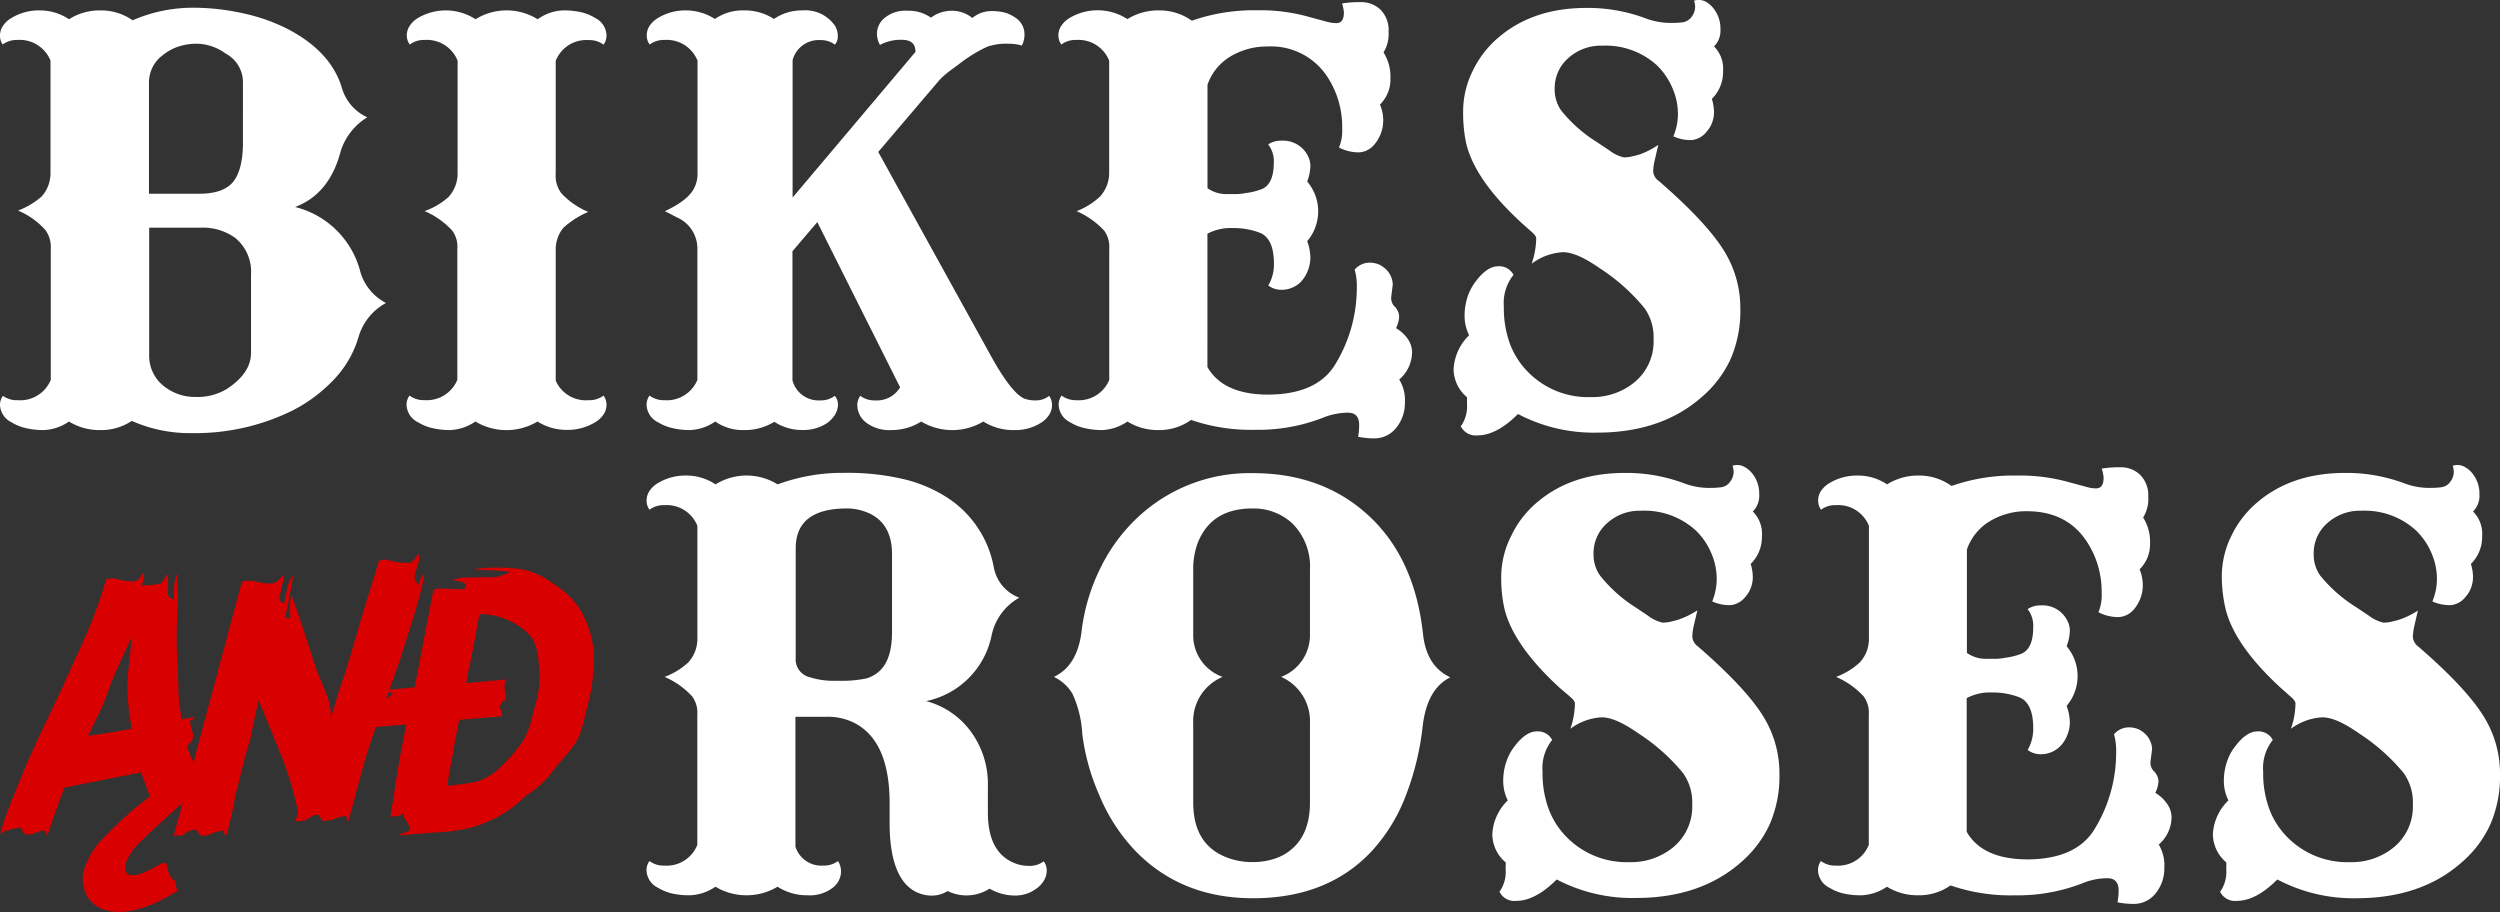 <?xml version="1.0" encoding="UTF-8"?> <svg xmlns="http://www.w3.org/2000/svg" viewBox="0 0 362.32 132.17"><rect x="0" y="0" width="362.32" height="132.17" fill="#333333" stroke="none"/> <defs> <style>.cls-1{fill:#fff;}.cls-2{fill:#d80000;}</style> </defs> <g id="Слой_2" data-name="Слой 2"> <g id="Слой_1-2" data-name="Слой 1"> <path class="cls-1" d="M14.53,62.33A8.34,8.34,0,0,1,10,61.09a6.92,6.92,0,0,1-3.66,1.24A11.2,11.2,0,0,1,3.56,62a6.77,6.77,0,0,1-1.89-.8A2.93,2.93,0,0,1,0,58.73a2.21,2.21,0,0,1,.43-1.36A3.42,3.42,0,0,0,2.6,58a4.78,4.78,0,0,0,4.76-2.94v-19a4.22,4.22,0,0,0-.74-2.67,10.91,10.91,0,0,0-4-2.87A11.39,11.39,0,0,0,6,28.51a5,5,0,0,0,1.32-3.37V8.79a4.79,4.79,0,0,0-4.76-3,3.42,3.42,0,0,0-2.17.66A2.17,2.17,0,0,1,0,5.13,2.46,2.46,0,0,1,.45,3.72,3.68,3.68,0,0,1,1.67,2.6,7.62,7.62,0,0,1,5.75,1.51,7.55,7.55,0,0,1,10,2.79a8.25,8.25,0,0,1,4.5-1.28,8,8,0,0,1,4.72,1.43,21.9,21.9,0,0,1,8.57-1.82A33.32,33.32,0,0,1,35.54,2,26,26,0,0,1,41.88,4.3Q48,7.56,49.55,12.74A6.71,6.71,0,0,0,53.23,17,8.88,8.88,0,0,0,49.35,22q-1.62,6.13-6.58,8a13,13,0,0,1,9.49,9.53,7.44,7.44,0,0,0,3.68,4.38,8.23,8.23,0,0,0-4,5A15.05,15.05,0,0,1,48.4,55a21.94,21.94,0,0,1-5.9,4.44,31.8,31.8,0,0,1-14.69,3.33A20.69,20.69,0,0,1,19.1,61,8,8,0,0,1,14.53,62.33ZM28.86,28.08c2.27,0,3.89-.54,4.84-1.62s1.51-3,1.51-5.74V11.78a4.69,4.69,0,0,0-2.48-4,7.37,7.37,0,0,0-4-1.44,8.62,8.62,0,0,0-3,.45A7.24,7.24,0,0,0,23.59,8a4.89,4.89,0,0,0-2,3.91V28.08ZM21.62,51.44a5.58,5.58,0,0,0,2.05,4.46,7.23,7.23,0,0,0,4.73,1.63,8.15,8.15,0,0,0,4.49-1.17c2.32-1.52,3.49-3.26,3.49-5.23V39.78a6.32,6.32,0,0,0-2.29-5.3A8,8,0,0,0,29,33H21.62Z"></path> <path class="cls-1" d="M77.9,61.09a8.75,8.75,0,0,1-9,0,7,7,0,0,1-3.67,1.24A11.2,11.2,0,0,1,62.48,62a6.77,6.77,0,0,1-1.89-.8,2.93,2.93,0,0,1-1.67-2.51,2.21,2.21,0,0,1,.43-1.36,3.42,3.42,0,0,0,2.17.66,4.78,4.78,0,0,0,4.76-2.94v-19a3.91,3.91,0,0,0-.74-2.63,11.77,11.77,0,0,0-4-2.83A10.19,10.19,0,0,0,65,28.55a5,5,0,0,0,1.32-3.41V8.79a4.79,4.79,0,0,0-4.76-3,3.42,3.42,0,0,0-2.17.66,2.17,2.17,0,0,1-.43-1.34,2.46,2.46,0,0,1,.45-1.41A3.68,3.68,0,0,1,60.59,2.6a7.92,7.92,0,0,1,8.33.19,8.52,8.52,0,0,1,9,0,6.72,6.72,0,0,1,3.64-1.28,11.2,11.2,0,0,1,2.79.29,7,7,0,0,1,1.9.8A2.93,2.93,0,0,1,87.9,5.11a2.27,2.27,0,0,1-.43,1.36,3.44,3.44,0,0,0-2.17-.66,4.77,4.77,0,0,0-4.76,3V25.14A4.21,4.21,0,0,0,81.35,28a11,11,0,0,0,3.91,2.71A12.81,12.81,0,0,0,81.66,33a4.91,4.91,0,0,0-1.12,3.17v19A4.76,4.76,0,0,0,85.3,58a3.44,3.44,0,0,0,2.17-.66,2.23,2.23,0,0,1,.43,1.34,2.46,2.46,0,0,1-.45,1.41,3.67,3.67,0,0,1-1.22,1.12,7.61,7.61,0,0,1-4.07,1.09A7.85,7.85,0,0,1,77.9,61.09Z"></path> <path class="cls-1" d="M112.22,61.13a8.13,8.13,0,0,1-4.37,1.2,7,7,0,0,1-4.19-1.24A6.92,6.92,0,0,1,100,62.33,11,11,0,0,1,97.27,62a7,7,0,0,1-1.9-.8,2.92,2.92,0,0,1-1.66-2.51,2.26,2.26,0,0,1,.42-1.36A3.44,3.44,0,0,0,96.3,58a4.79,4.79,0,0,0,4.77-2.94v-19a4.92,4.92,0,0,0-3-4.57l-1.71-.89q3.45-1.59,4.3-3.45a4.52,4.52,0,0,0,.43-2.09V8.79a4.79,4.79,0,0,0-4.77-3,3.44,3.44,0,0,0-2.17.66,2.23,2.23,0,0,1-.42-1.34,2.52,2.52,0,0,1,.44-1.41A3.89,3.89,0,0,1,95.37,2.6a7.58,7.58,0,0,1,4-1.09,7.79,7.79,0,0,1,4.24,1.24,7.06,7.06,0,0,1,4.21-1.24,7.72,7.72,0,0,1,4.35,1.24,7.06,7.06,0,0,1,4.07-1.24A5.22,5.22,0,0,1,121,3.72a2.78,2.78,0,0,1,.42,1.47A1.81,1.81,0,0,1,121,6.47a3.38,3.38,0,0,0-2.13-.66,3.91,3.91,0,0,0-4,2.91V28.63L132.68,7.52c0-1.17-.65-1.75-1.94-1.75a6.35,6.35,0,0,0-3.21.74,3.38,3.38,0,0,1-.43-1.8,2.94,2.94,0,0,1,1.16-2.15,4.66,4.66,0,0,1,3.24-1,5.57,5.57,0,0,1,3.42,1,5,5,0,0,1,3-1,4.66,4.66,0,0,1,3,1.05,4.27,4.27,0,0,1,2.67-1,7.27,7.27,0,0,1,2.15.25,4.94,4.94,0,0,1,1.38.68,2.83,2.83,0,0,1,1.35,2.25,3.45,3.45,0,0,1-.38,1.82,6,6,0,0,0-1.86-.27,8.54,8.54,0,0,0-3.12.42,17.85,17.85,0,0,0-1.9,1,21.22,21.22,0,0,0-1.84,1.24l-1.78,1.32a12.24,12.24,0,0,0-1.44,1.28l-8.87,10.42L143.6,51.56c2,3.62,3.63,5.68,4.84,6.2a4.57,4.57,0,0,0,1.71.27,3,3,0,0,0,1.9-.66,2.23,2.23,0,0,1,.42,1.34,2.58,2.58,0,0,1-.42,1.41,3.77,3.77,0,0,1-1.13,1.12,6.94,6.94,0,0,1-4,1.09,8.11,8.11,0,0,1-4.41-1.24,8.77,8.77,0,0,1-9,0,8,8,0,0,1-4.32,1.24,5.6,5.6,0,0,1-3.64-1.07,3.2,3.2,0,0,1-1.3-2.53,2.21,2.21,0,0,1,.43-1.36,3.44,3.44,0,0,0,2.17.66,3.91,3.91,0,0,0,3.6-1.9l-12-23.94-3.6,4.22V55.12a3.91,3.91,0,0,0,4,2.91,3.38,3.38,0,0,0,2.13-.66,1.81,1.81,0,0,1,.46,1.28,2.72,2.72,0,0,1-.44,1.47,4.34,4.34,0,0,1-1.14,1.2,6.2,6.2,0,0,1-3.57,1A7.37,7.37,0,0,1,112.22,61.13Z"></path> <path class="cls-1" d="M167.93,62.33a8.28,8.28,0,0,1-4.53-1.24,7,7,0,0,1-3.66,1.24A11.08,11.08,0,0,1,157,62a6.71,6.71,0,0,1-1.9-.8,2.93,2.93,0,0,1-1.67-2.51,2.21,2.21,0,0,1,.43-1.36A3.44,3.44,0,0,0,156,58a4.77,4.77,0,0,0,4.76-2.94v-19a4,4,0,0,0-.73-2.63,12,12,0,0,0-4-2.83,10.41,10.41,0,0,0,3.41-2.13,5.08,5.08,0,0,0,1.31-3.41V8.79a4.78,4.78,0,0,0-4.76-3,3.44,3.44,0,0,0-2.17.66,2.17,2.17,0,0,1-.43-1.34,2.46,2.46,0,0,1,.45-1.41,3.68,3.68,0,0,1,1.22-1.12,7.92,7.92,0,0,1,8.33.19A8.43,8.43,0,0,1,168,1.51,8,8,0,0,1,172.73,3a27.35,27.35,0,0,1,9.49-1.51,25.91,25.91,0,0,1,6.82.78l3.45.93a5.06,5.06,0,0,0,1.2.15c.72,0,1.08-.52,1.08-1.55A5.56,5.56,0,0,0,194.5.5a16.11,16.11,0,0,1,2.75-.19,4,4,0,0,1,2.83,1.1,4.17,4.17,0,0,1,1.16,3.18,5,5,0,0,1-.73,3,6.56,6.56,0,0,1,1,3.78A5.08,5.08,0,0,1,200,15.15a6.06,6.06,0,0,1,.47,2.26,5.46,5.46,0,0,1-.37,2,5.69,5.69,0,0,1-.91,1.53A3.1,3.1,0,0,1,197,22.08a6.14,6.14,0,0,1-2.94-.7,6.35,6.35,0,0,0,.46-2.75,13.2,13.2,0,0,0-2.13-7.47,9.73,9.73,0,0,0-8.71-4.42,10.18,10.18,0,0,0-5.33,1.43A7.71,7.71,0,0,0,175,12.28v15a4.8,4.8,0,0,0,2.54.85c.78,0,1.38,0,1.78,0a8.83,8.83,0,0,0,1.22-.15,9.58,9.58,0,0,0,2.44-.62c1.08-.52,1.63-1.78,1.63-3.8a3.89,3.89,0,0,0-.82-2.63,3.31,3.31,0,0,1,1.94-.54,4,4,0,0,1,3.76,2.09,3.22,3.22,0,0,1,.42,1.63,6.8,6.8,0,0,1-.46,2.2,6.66,6.66,0,0,1,0,8.64,7.27,7.27,0,0,1,.46,2.39,5.06,5.06,0,0,1-.42,2,4.91,4.91,0,0,1-1,1.55A3.94,3.94,0,0,1,185.75,42a3.19,3.19,0,0,1-1.94-.62,6.06,6.06,0,0,0,.82-3.17q0-3.6-2-4.46a10.76,10.76,0,0,0-4-.7,7.19,7.19,0,0,0-3.64.82V53.19q2.25,3.95,8.68,4,7.28,0,9.91-4.49a21.29,21.29,0,0,0,3.06-11,8.6,8.6,0,0,0-.31-2.63,2.89,2.89,0,0,1,2-1,3.55,3.55,0,0,1,1.59.29,4.31,4.31,0,0,1,1,.72,3.22,3.22,0,0,1,.93,2.13l-.23,1.9a1.8,1.8,0,0,0,.39,1.2,2.28,2.28,0,0,1,.77,1.53,4.22,4.22,0,0,1-.46,1.72A5.35,5.35,0,0,1,203.94,49a3.48,3.48,0,0,1,.71,2A5.29,5.29,0,0,1,202.79,55a5.73,5.73,0,0,1,.82,3.35A5.66,5.66,0,0,1,202.35,62a4,4,0,0,1-3.28,1.53,11.75,11.75,0,0,1-2.24-.23,9.88,9.88,0,0,0,.15-1.71c0-1.19-.54-1.78-1.62-1.78a9.71,9.71,0,0,0-3.65.74,25.84,25.84,0,0,1-9.78,1.74,26.8,26.8,0,0,1-9.31-1.43A7.94,7.94,0,0,1,167.93,62.33Zm6.31-11.43a.59.59,0,0,0,0,.2Z"></path> <path class="cls-1" d="M220,60q-3.09,3.1-5.88,3.1a2.42,2.42,0,0,1-2.41-1.31,5,5,0,0,0,.9-3.26V58a2.86,2.86,0,0,0,0-.43,5.34,5.34,0,0,1-1.94-4.12,7.35,7.35,0,0,1,2.25-4.86,6.21,6.21,0,0,1-.66-2.81,8.72,8.72,0,0,1,.44-2.79,7.71,7.71,0,0,1,1.22-2.27c1.09-1.42,2.15-2.13,3.2-2.13a2.34,2.34,0,0,1,2.23,1.24,6.52,6.52,0,0,0-1.4,4.61,15,15,0,0,0,.91,5.46,11.54,11.54,0,0,0,2.58,4,12.17,12.17,0,0,0,9.1,3.65,9.64,9.64,0,0,0,6.32-2.13,7.65,7.65,0,0,0,2.79-6.24,7.3,7.3,0,0,0-1.32-4.53,28.09,28.09,0,0,0-6.43-5.74c-2.25-1.57-4-2.36-5.39-2.36a8.32,8.32,0,0,0-4.53,1.67,11.7,11.7,0,0,0,.66-3.68c0-.26-.25-.6-.74-1l-1.43-1.28q-6.78-6.24-8-11.58a21.72,21.72,0,0,1-.42-4.67,13.16,13.16,0,0,1,1.37-5.7,14.57,14.57,0,0,1,3.78-4.9q5-4.26,12.7-4.26a23.83,23.83,0,0,1,8.6,1.51,10.26,10.26,0,0,0,3.8.66,13.1,13.1,0,0,0,1.61-.09,2,2,0,0,0,1.26-.8,2.45,2.45,0,0,0,.5-1.32,2.44,2.44,0,0,0-.16-1,2,2,0,0,1,.76-.12,2.22,2.22,0,0,1,1.07.33,3.69,3.69,0,0,1,1,.91,4.64,4.64,0,0,1,1,3,3.22,3.22,0,0,1-.93,2.5,4.56,4.56,0,0,1,1.31,3.6,5.47,5.47,0,0,1-1.62,4,7,7,0,0,1,.31,1.88,4.44,4.44,0,0,1-.29,1.59,4.07,4.07,0,0,1-.8,1.3,3.1,3.1,0,0,1-2.13,1.2,5.93,5.93,0,0,1-2.67-.54,8.47,8.47,0,0,0,.66-3.34,9.42,9.42,0,0,0-.8-3.66,10,10,0,0,0-2.22-3.27,11,11,0,0,0-7.91-2.87,7.05,7.05,0,0,0-5.07,1.9,5.74,5.74,0,0,0-1.86,4.3,5.25,5.25,0,0,0,.93,3.18,20.47,20.47,0,0,0,5.15,4.57l1.86,1.24a5.35,5.35,0,0,0,2.09,1,5.06,5.06,0,0,0,1.09-.12c.36-.08.76-.18,1.2-.31A11.89,11.89,0,0,0,240.33,21l-.5,2.17a8.43,8.43,0,0,0-.24,1.59,1.86,1.86,0,0,0,.82,1.47q7.25,6.29,9.68,10.5a15.6,15.6,0,0,1,2.13,7.94A17.51,17.51,0,0,1,250.83,52a16.13,16.13,0,0,1-4.07,5.43q-5.89,5.27-15.3,5.27A23.53,23.53,0,0,1,220,60Z"></path> <path class="cls-1" d="M112.69,128.51a8.77,8.77,0,0,1-9,0,7.07,7.07,0,0,1-3.66,1.24,11.14,11.14,0,0,1-2.77-.29,7.29,7.29,0,0,1-1.9-.8,2.92,2.92,0,0,1-1.66-2.51,2.26,2.26,0,0,1,.42-1.36,3.44,3.44,0,0,0,2.17.66,4.78,4.78,0,0,0,4.77-3V103.56a4,4,0,0,0-.74-2.63,11.77,11.77,0,0,0-4-2.83A10.3,10.3,0,0,0,99.75,96a5,5,0,0,0,1.32-3.41V76.21a4.78,4.78,0,0,0-4.77-3,3.44,3.44,0,0,0-2.17.66,2.23,2.23,0,0,1-.42-1.34,2.52,2.52,0,0,1,.44-1.41A3.91,3.91,0,0,1,95.37,70a7.74,7.74,0,0,1,4.09-1.08,7.55,7.55,0,0,1,4.24,1.28,8.53,8.53,0,0,1,9,0,27.09,27.09,0,0,1,9.7-1.67,35.23,35.23,0,0,1,8.93,1,20.14,20.14,0,0,1,6.2,2.75,15.33,15.33,0,0,1,6.51,10,5.82,5.82,0,0,0,3.68,4.34,8.18,8.18,0,0,0-4,5.43,12.21,12.21,0,0,1-9.49,9.56,11.72,11.72,0,0,1,6.39,4.3,12.81,12.81,0,0,1,2.55,8v3.87c0,3.72,1.21,6.12,3.61,7.2a5.47,5.47,0,0,0,2.36.51,3.38,3.38,0,0,0,2.13-.66,2.23,2.23,0,0,1,.43,1.34,2.73,2.73,0,0,1-.39,1.41,3.61,3.61,0,0,1-1,1.12,5.1,5.1,0,0,1-3.25,1.09,7.34,7.34,0,0,1-3.64-1,6.22,6.22,0,0,1-6.08.35,4.36,4.36,0,0,1-2.29.66,5.15,5.15,0,0,1-2.3-.54,5.24,5.24,0,0,1-2-1.79q-1.82-2.67-1.82-8.21v-2.86q0-9-5.11-11.63a8.57,8.57,0,0,0-4-.89h-4.54V122.7a3.94,3.94,0,0,0,4,2.75,3.44,3.44,0,0,0,2.17-.66,2.83,2.83,0,0,1,.43,1.7,3,3,0,0,1-1.22,2.19,5.46,5.46,0,0,1-3.66,1.07A7.79,7.79,0,0,1,112.69,128.51Zm10.07-54.82q-7.44,0-7.44,5.78V95.31A2.67,2.67,0,0,0,116.91,98a11.71,11.71,0,0,0,4.48.66,17.63,17.63,0,0,0,4.14-.33,4.69,4.69,0,0,0,2-1.14q1.75-1.67,1.75-5.58V80.32c0-3.23-1.35-5.3-4-6.2A7.58,7.58,0,0,0,122.76,73.69Z"></path> <path class="cls-1" d="M159.31,115.22a31.66,31.66,0,0,1-2.46-8.87,16,16,0,0,0-1.41-5.79,6.26,6.26,0,0,0-2.7-2.46q3.38-1.59,4-6.53a28.18,28.18,0,0,1,2.74-9.24A25.19,25.19,0,0,1,164.87,75a23.71,23.71,0,0,1,16.69-6.43q10,0,16.62,6,6.85,6.19,8.06,17.35c.34,3.1,1.65,5.18,3.95,6.24q-3.36,1.66-4,7.05a40,40,0,0,1-2.44,10.07,25.06,25.06,0,0,1-4.88,8q-6.39,6.9-17.28,6.9-10.41,0-17.08-6.9A26.15,26.15,0,0,1,159.31,115.22ZM177.19,98.1a6.94,6.94,0,0,0-4.26,6.7v11.51q0,6.31,5.23,8.09a10.14,10.14,0,0,0,3.37.54,10,10,0,0,0,3.35-.54,7.15,7.15,0,0,0,2.65-1.63c1.55-1.49,2.32-3.65,2.32-6.46V104.8a7,7,0,0,0-4.18-6.7,6.48,6.48,0,0,0,4.18-6.24V82.6a8.82,8.82,0,0,0-2.51-6.7,8.27,8.27,0,0,0-5.85-2.21q-5.93,0-7.91,5a10.93,10.93,0,0,0-.65,3.95v9.26A6.39,6.39,0,0,0,177.19,98.1Z"></path> <path class="cls-1" d="M225.61,127.46q-3.11,3.11-5.89,3.1a2.39,2.39,0,0,1-2.4-1.32,5,5,0,0,0,.89-3.25v-.58a1.91,1.91,0,0,0,0-.43,5.36,5.36,0,0,1-1.93-4.12,7.33,7.33,0,0,1,2.24-4.86,6.21,6.21,0,0,1-.66-2.81,8.41,8.41,0,0,1,.45-2.79,7.48,7.48,0,0,1,1.22-2.27c1.08-1.42,2.15-2.13,3.2-2.13a2.32,2.32,0,0,1,2.22,1.24,6.52,6.52,0,0,0-1.39,4.61,14.87,14.87,0,0,0,.91,5.46,11.52,11.52,0,0,0,2.57,4,12.21,12.21,0,0,0,9.11,3.64,9.62,9.62,0,0,0,6.31-2.13,7.62,7.62,0,0,0,2.79-6.23,7.35,7.35,0,0,0-1.32-4.54,28.1,28.1,0,0,0-6.43-5.73c-2.24-1.57-4-2.36-5.38-2.36a8.3,8.3,0,0,0-4.53,1.66,11.61,11.61,0,0,0,.66-3.68c0-.25-.25-.59-.74-1L226,99.65q-6.78-6.24-8-11.58a21,21,0,0,1-.43-4.67A13.18,13.18,0,0,1,219,77.7a14.41,14.41,0,0,1,3.77-4.9q5-4.26,12.71-4.26a23.86,23.86,0,0,1,8.6,1.51,10.23,10.23,0,0,0,3.8.66,11.06,11.06,0,0,0,1.6-.1,1.86,1.86,0,0,0,1.26-.79,2.4,2.4,0,0,0,.51-1.32,2.73,2.73,0,0,0-.16-1,2.14,2.14,0,0,1,.76-.11,2.19,2.19,0,0,1,1.06.33,3.59,3.59,0,0,1,1.05.91,4.61,4.61,0,0,1,1,3,3.22,3.22,0,0,1-.93,2.5,4.55,4.55,0,0,1,1.32,3.6,5.45,5.45,0,0,1-1.63,4,6.62,6.62,0,0,1,.31,1.88,4.23,4.23,0,0,1-.29,1.59,4.16,4.16,0,0,1-.79,1.3,3.1,3.1,0,0,1-2.13,1.2,5.93,5.93,0,0,1-2.67-.54,8.65,8.65,0,0,0,.65-3.34,9.41,9.41,0,0,0-.79-3.66,9.85,9.85,0,0,0-2.23-3.27,11,11,0,0,0-7.9-2.87,7,7,0,0,0-5.07,1.9,5.74,5.74,0,0,0-1.86,4.3,5.27,5.27,0,0,0,.93,3.18A20.66,20.66,0,0,0,237,88l1.86,1.24a5.51,5.51,0,0,0,2.09,1,5,5,0,0,0,1.08-.12c.37-.08.76-.18,1.2-.31A12,12,0,0,0,246,88.45l-.51,2.17a9.09,9.09,0,0,0-.23,1.59,1.89,1.89,0,0,0,.81,1.47q7.24,6.28,9.69,10.5a15.6,15.6,0,0,1,2.13,7.94,17.54,17.54,0,0,1-1.4,7.32,16.2,16.2,0,0,1-4.06,5.43q-5.89,5.26-15.3,5.27A23.61,23.61,0,0,1,225.61,127.46Z"></path> <path class="cls-1" d="M278,129.75a8.41,8.41,0,0,1-4.53-1.24,7.07,7.07,0,0,1-3.66,1.24,11.14,11.14,0,0,1-2.77-.29,7.15,7.15,0,0,1-1.9-.8,2.92,2.92,0,0,1-1.66-2.51,2.26,2.26,0,0,1,.42-1.36,3.44,3.44,0,0,0,2.17.66,4.78,4.78,0,0,0,4.77-3V103.56a4,4,0,0,0-.74-2.63,11.87,11.87,0,0,0-4-2.83A10.3,10.3,0,0,0,269.54,96a5,5,0,0,0,1.32-3.41V76.21a4.78,4.78,0,0,0-4.77-3,3.44,3.44,0,0,0-2.17.66,2.23,2.23,0,0,1-.42-1.34,2.45,2.45,0,0,1,.44-1.41A3.81,3.81,0,0,1,265.16,70a7.74,7.74,0,0,1,4.09-1.08,7.55,7.55,0,0,1,4.24,1.28,8.43,8.43,0,0,1,4.61-1.28,8,8,0,0,1,4.73,1.51,27.31,27.31,0,0,1,9.49-1.51,26.29,26.29,0,0,1,6.81.77l3.45.93a4.72,4.72,0,0,0,1.2.16c.73,0,1.09-.52,1.09-1.55a5.56,5.56,0,0,0-.27-1.32,16,16,0,0,1,2.75-.19,4,4,0,0,1,2.82,1.1A4.17,4.17,0,0,1,311.34,72a5.05,5.05,0,0,1-.74,3,6.57,6.57,0,0,1,1,3.78,5.08,5.08,0,0,1-1.51,3.73,6.13,6.13,0,0,1,.46,2.27,5.27,5.27,0,0,1-.37,2,5.44,5.44,0,0,1-.91,1.53,3.1,3.1,0,0,1-2.21,1.12,6.14,6.14,0,0,1-2.94-.7,6.33,6.33,0,0,0,.47-2.75,13.2,13.2,0,0,0-2.14-7.47q-2.89-4.42-8.71-4.42a10.2,10.2,0,0,0-5.33,1.43,7.75,7.75,0,0,0-3.35,4.11v15a4.8,4.8,0,0,0,2.54.85c.79,0,1.38,0,1.78,0a8.64,8.64,0,0,0,1.22-.15,9.58,9.58,0,0,0,2.44-.62c1.09-.52,1.63-1.78,1.63-3.8a3.89,3.89,0,0,0-.81-2.63,3.28,3.28,0,0,1,1.93-.54,4,4,0,0,1,3.76,2.09,3.22,3.22,0,0,1,.43,1.62,6.85,6.85,0,0,1-.47,2.21,6.66,6.66,0,0,1,0,8.64,7.25,7.25,0,0,1,.47,2.38,5.11,5.11,0,0,1-.43,2,4.6,4.6,0,0,1-1.05,1.55,3.94,3.94,0,0,1-2.71,1.08,3.14,3.14,0,0,1-1.93-.62,6.05,6.05,0,0,0,.81-3.17c0-2.41-.66-3.89-2-4.46a10.76,10.76,0,0,0-4-.7,7.08,7.08,0,0,0-3.64.82v19.37q2.25,3.94,8.68,4,7.27,0,9.92-4.5a21.23,21.23,0,0,0,3.06-11,8.93,8.93,0,0,0-.31-2.63,2.82,2.82,0,0,1,2-1,3.49,3.49,0,0,1,1.59.29,4,4,0,0,1,1,.72,3.22,3.22,0,0,1,.93,2.13l-.24,1.9a1.8,1.8,0,0,0,.39,1.2,2.3,2.3,0,0,1,.78,1.53,4.25,4.25,0,0,1-.47,1.72A5.23,5.23,0,0,1,314,116.4a3.43,3.43,0,0,1,.72,2,5.29,5.29,0,0,1-1.86,4,5.81,5.81,0,0,1,.81,3.35,5.66,5.66,0,0,1-1.26,3.72,4,4,0,0,1-3.27,1.53,11.85,11.85,0,0,1-2.25-.23,9.89,9.89,0,0,0,.16-1.71c0-1.19-.55-1.78-1.63-1.78a9.47,9.47,0,0,0-3.64.74,25.92,25.92,0,0,1-9.78,1.74,26.61,26.61,0,0,1-9.32-1.44A7.86,7.86,0,0,1,278,129.75Zm6.32-11.43a.36.36,0,0,0,0,.19Z"></path> <path class="cls-1" d="M330.05,127.46q-3.1,3.11-5.89,3.1a2.39,2.39,0,0,1-2.4-1.32,5,5,0,0,0,.89-3.25v-.58a1.91,1.91,0,0,0,0-.43,5.37,5.37,0,0,1-1.94-4.12,7.35,7.35,0,0,1,2.25-4.86,6.21,6.21,0,0,1-.66-2.81,8.41,8.41,0,0,1,.45-2.79,7.27,7.27,0,0,1,1.22-2.27c1.08-1.42,2.15-2.13,3.19-2.13a2.33,2.33,0,0,1,2.23,1.24,6.52,6.52,0,0,0-1.39,4.61,14.87,14.87,0,0,0,.91,5.46,11.38,11.38,0,0,0,2.57,4,12.19,12.19,0,0,0,9.11,3.64,9.62,9.62,0,0,0,6.31-2.13,7.62,7.62,0,0,0,2.79-6.23,7.35,7.35,0,0,0-1.32-4.54,28.32,28.32,0,0,0-6.43-5.73c-2.24-1.57-4-2.36-5.38-2.36a8.36,8.36,0,0,0-4.54,1.66,11.61,11.61,0,0,0,.66-3.68c0-.25-.24-.59-.73-1l-1.44-1.28q-6.78-6.24-8-11.58A21,21,0,0,1,322,83.4a13.3,13.3,0,0,1,1.37-5.7,14.57,14.57,0,0,1,3.78-4.9q5-4.26,12.71-4.26a23.86,23.86,0,0,1,8.6,1.51,10.21,10.21,0,0,0,3.79.66,11.2,11.2,0,0,0,1.61-.1,1.86,1.86,0,0,0,1.26-.79,2.37,2.37,0,0,0,.5-1.32,2.75,2.75,0,0,0-.15-1,2.12,2.12,0,0,1,.75-.11,2.19,2.19,0,0,1,1.07.33,3.59,3.59,0,0,1,1.05.91,4.67,4.67,0,0,1,1,3,3.22,3.22,0,0,1-.93,2.5,4.55,4.55,0,0,1,1.32,3.6,5.45,5.45,0,0,1-1.63,4,6.62,6.62,0,0,1,.31,1.88,4.44,4.44,0,0,1-.29,1.59,4.16,4.16,0,0,1-.79,1.3,3.1,3.1,0,0,1-2.13,1.2,6,6,0,0,1-2.68-.54,8.47,8.47,0,0,0,.66-3.34,9.41,9.41,0,0,0-.79-3.66,9.85,9.85,0,0,0-2.23-3.27,11,11,0,0,0-7.9-2.87,7.06,7.06,0,0,0-5.08,1.9,5.74,5.74,0,0,0-1.86,4.3,5.27,5.27,0,0,0,.93,3.18A20.92,20.92,0,0,0,341.48,88l1.85,1.24a5.53,5.53,0,0,0,2.1,1,5,5,0,0,0,1.08-.12c.36-.08.76-.18,1.2-.31a11.69,11.69,0,0,0,2.71-1.32l-.5,2.17a9.09,9.09,0,0,0-.23,1.59,1.89,1.89,0,0,0,.81,1.47q7.25,6.28,9.69,10.5a15.6,15.6,0,0,1,2.13,7.94,17.54,17.54,0,0,1-1.4,7.32,16.1,16.1,0,0,1-4.07,5.43q-5.88,5.26-15.3,5.27A23.6,23.6,0,0,1,330.05,127.46Z"></path> <path class="cls-2" d="M25.8,129.09c-3.07,1.85-5.68,3-8.44,3.08-4.48,0-5.7-3.19-5.31-5.71a12.31,12.31,0,0,1,2.28-4.32,66,66,0,0,1,5.22-5l2.2-1.73a15.55,15.55,0,0,1-.56-1.46l-.77-2L9.36,114.13l-.53,1.35c-.74,2-1.35,3.81-2,5.66-.27-.28,0-.73-.43-.73l-.4,0c-.66.17-1.31.51-1.48.51a1.75,1.75,0,0,1-.58,0,.84.84,0,0,1-.42-.11c-.31-.28-.26-.67-.5-.84l-.26,0a7.84,7.84,0,0,0-2.75.84,60.35,60.35,0,0,1,2.18-6c.81-2,1.54-3.87,2.46-5.83,1.51-3.36,3.1-6.55,4.57-9.74l.29-.67c1.09-2.41,2.16-4.71,3.17-7A70,70,0,0,0,15.38,84a2.63,2.63,0,0,1,.88-.17,5.91,5.91,0,0,1,.81.11,5.42,5.42,0,0,0,1.55.28l.72.06A1.06,1.06,0,0,0,20,84c.34-.23.57-.9.74-.9s.14.11.14.34a13.67,13.67,0,0,1-.32,1.4l1.64-.06c.49-.17,1.06,0,1.45-.61.23-.23.34-.84.51-.84s.19.11.19.33v2.47c.11.61.5.61.85.78,0-1.51,0-3,.52-3.81-.08,1.74.11,3.14,0,4.93-.09,2.63-.2,5.15,0,7.67l.14,3.87a17.26,17.26,0,0,0,.22,3l.22,1.68,2-.34c-.37.56-.69.28-.74.67a.92.92,0,0,0,.09.51c.08.56.32,1.12.3,1.17a2.64,2.64,0,0,1,0,.56c0,.23,0,.39-.12.45-.07.28-.61.62-.67.84v.17a12.36,12.36,0,0,0,.66,1.73A19.77,19.77,0,0,0,30,113.57a.71.71,0,0,0-.35-.16c-.17,0-.22,0-.29,0-.24.06-.33.17-.63.45a6,6,0,0,0-.67.84,1.17,1.17,0,0,0-.3.5c-.15.12-.33.4-.53.51-1.22,1-5.59,5-6.68,6.1a8.66,8.66,0,0,0-2.34,3.31c-.24.89,0,1.73,1,1.73s2.29-.61,4.42-1.84l.46.16.26.68c-.19.11.47,1.62.84,1.68s.27.89.37,1.12S25.59,129,25.8,129.09Zm-6.71-23.47-.4-2.46c-.09-1.12-.21-2.13-.21-3.2-.15-1.73.54-5.76.55-7.5l-2.3,5c-.8,1.74-1.41,4-2.34,5.83l-1.63,3.36c1.46-.23,2.85-.4,4.38-.68C17.8,105.85,18.45,105.73,19.09,105.62Z"></path> <path class="cls-2" d="M61.38,83.22c.17,0-.08,1.34-.55,3.08-.91,3.42-2.57,8.34-2.72,8.91-1.06,3.13-2.21,6.15-3.33,9.29-.93,2.63-1.74,5-2.45,7.67L50.5,119c-.5,0,0-.73-.48-.73a2.21,2.21,0,0,0-.59.11c-1.45.39-1.38.56-2.16.56a1.22,1.22,0,0,1-.49,0c-.33-.23-.33-.68-.67-.84h-.23c-.61,0-1.16.56-1.74.84l-1.31.11.36-1.35a48.49,48.49,0,0,0-2.58-8.57l-3.11-7.61c-.24.67-1.13,5.26-1.31,5.93-.72,2.24-1,3.59-1.52,5.66l-.55,2.07a56.07,56.07,0,0,1-1.32,5.94c-.39,0-.19-.73-.58-.73a6.13,6.13,0,0,0-2.09.67,2.33,2.33,0,0,1-.69.06c-.16,0-.33,0-.37-.06-.34-.22-.37-.72-.75-.78l-.2-.06a3.91,3.91,0,0,0-1.69.84.45.45,0,0,1-.29.06l-.6-.06c-.17,0-.14.12-.37.12l9.88-36.86a3.5,3.5,0,0,1,1-.16c1,0,1.75.39,2.59.39l.71,0a1.21,1.21,0,0,0,.82-.33c.47-.28.67-.84.84-.84s.08.11.12.39l-.62,2.74c0,.73.29.79.62,1,.49-1.62.42-3.25,1.45-4.14-.5,1.85-.63,3.58-1.17,5.6l-.12.45c.17.22.49,0,.84.22a7.24,7.24,0,0,1,.1-3.3c0-.45,1.88,5.32,3.63,10.69.79,2.3,2.15,4.31,2.1,7,.64-2.18,1.63-5.43,2.16-6.77l2.35-8c.76-2.63,1.68-5.2,2.4-7.89a2.33,2.33,0,0,1,.86-.28,3.7,3.7,0,0,1,.69.11l.16.06a6.84,6.84,0,0,0,1.71.28l.72.05a1.24,1.24,0,0,0,.87-.33c.39-.4.58-.9.75-.9s.13.11.13.34a3.66,3.66,0,0,1-.13.89l-.4,1.29a2.7,2.7,0,0,0-.14.73c0,.73.41.78.53,1.17C61,83.78,61.27,83.22,61.38,83.22Z"></path> <path class="cls-2" d="M83,108.25c-1.12,1.46-2.27,2.64-3.18,3.92a15.11,15.11,0,0,1-3.58,3.14,18,18,0,0,1-7.66,4.54,23,23,0,0,1-5.31.78l-5.5.45c.84-.62,1.51-.39,1.63-.84,0-.17,0-.22-.06-.39a6.14,6.14,0,0,0-.68-1.23.64.64,0,0,1-.15-.51l.09-.33a6,6,0,0,1-.68.44l-1.33.17c.51-3.36,1-6.66,1.64-10.08L58.9,105l-3.49.28L54,105.4a9.38,9.38,0,0,1,.44-2.3l.17-.61a.64.64,0,0,0-.13-.57c-.18-.16-.52-.16-.47-.33s0-.11.21-.17a1.83,1.83,0,0,1,.66-.17l.86,0,.35-.06c.56-.22.65-.56.9-.84a9.19,9.19,0,0,1-2.74-.22l5.84-.51,2.72-14.11a2.56,2.56,0,0,1,1.07-.22l2.71.11.75-.06a1.94,1.94,0,0,0,.21-.39c0-.17-.06-.39-.46-.56s-1.45-.22-1.41-.39l.66-.17.7-.11c.64-.06,1.24,0,2.32-.06h1.73l.47,0A4.25,4.25,0,0,0,73,83.28c.4-.06.5-.23.94-.4-1.68-.22-2.74-.22-4-.28a5.81,5.81,0,0,1-1.21-.11,20.29,20.29,0,0,1,2.64-.22c5.46-.11,6.83.84,10.34,3.41a10.88,10.88,0,0,1,3.11,4.09A13.46,13.46,0,0,1,86.05,96a25.55,25.55,0,0,1-.93,6.39C84.57,104.5,84.29,106.57,83,108.25Zm-5.41-6.16a13.38,13.38,0,0,0,.48-5.77,8.49,8.49,0,0,0-.75-3.47C76.17,90.89,73,89,69.49,89l-.91,4.88c-.2,1-.36,2-.6,2.85L67.57,99l6.2-.56a.64.64,0,0,0-.62.61,4.86,4.86,0,0,0,.1,1.51,1,1,0,0,1,0,.51c0,.17,0,.33-.11.39a2.11,2.11,0,0,0-.68.9c-.07.45.23.17.33,1.45l-6.24.51-.85,4.42c-.17,1.29-.5,2.52-.68,3.81l-.19,1.34c1.55-.16,2.37-.28,3.77-.5a7.94,7.94,0,0,0,3.89-2.18,21.62,21.62,0,0,0,2.89-3.25C76.72,106.18,76.9,104.67,77.59,102.09Z"></path> </g> </g> </svg> 
